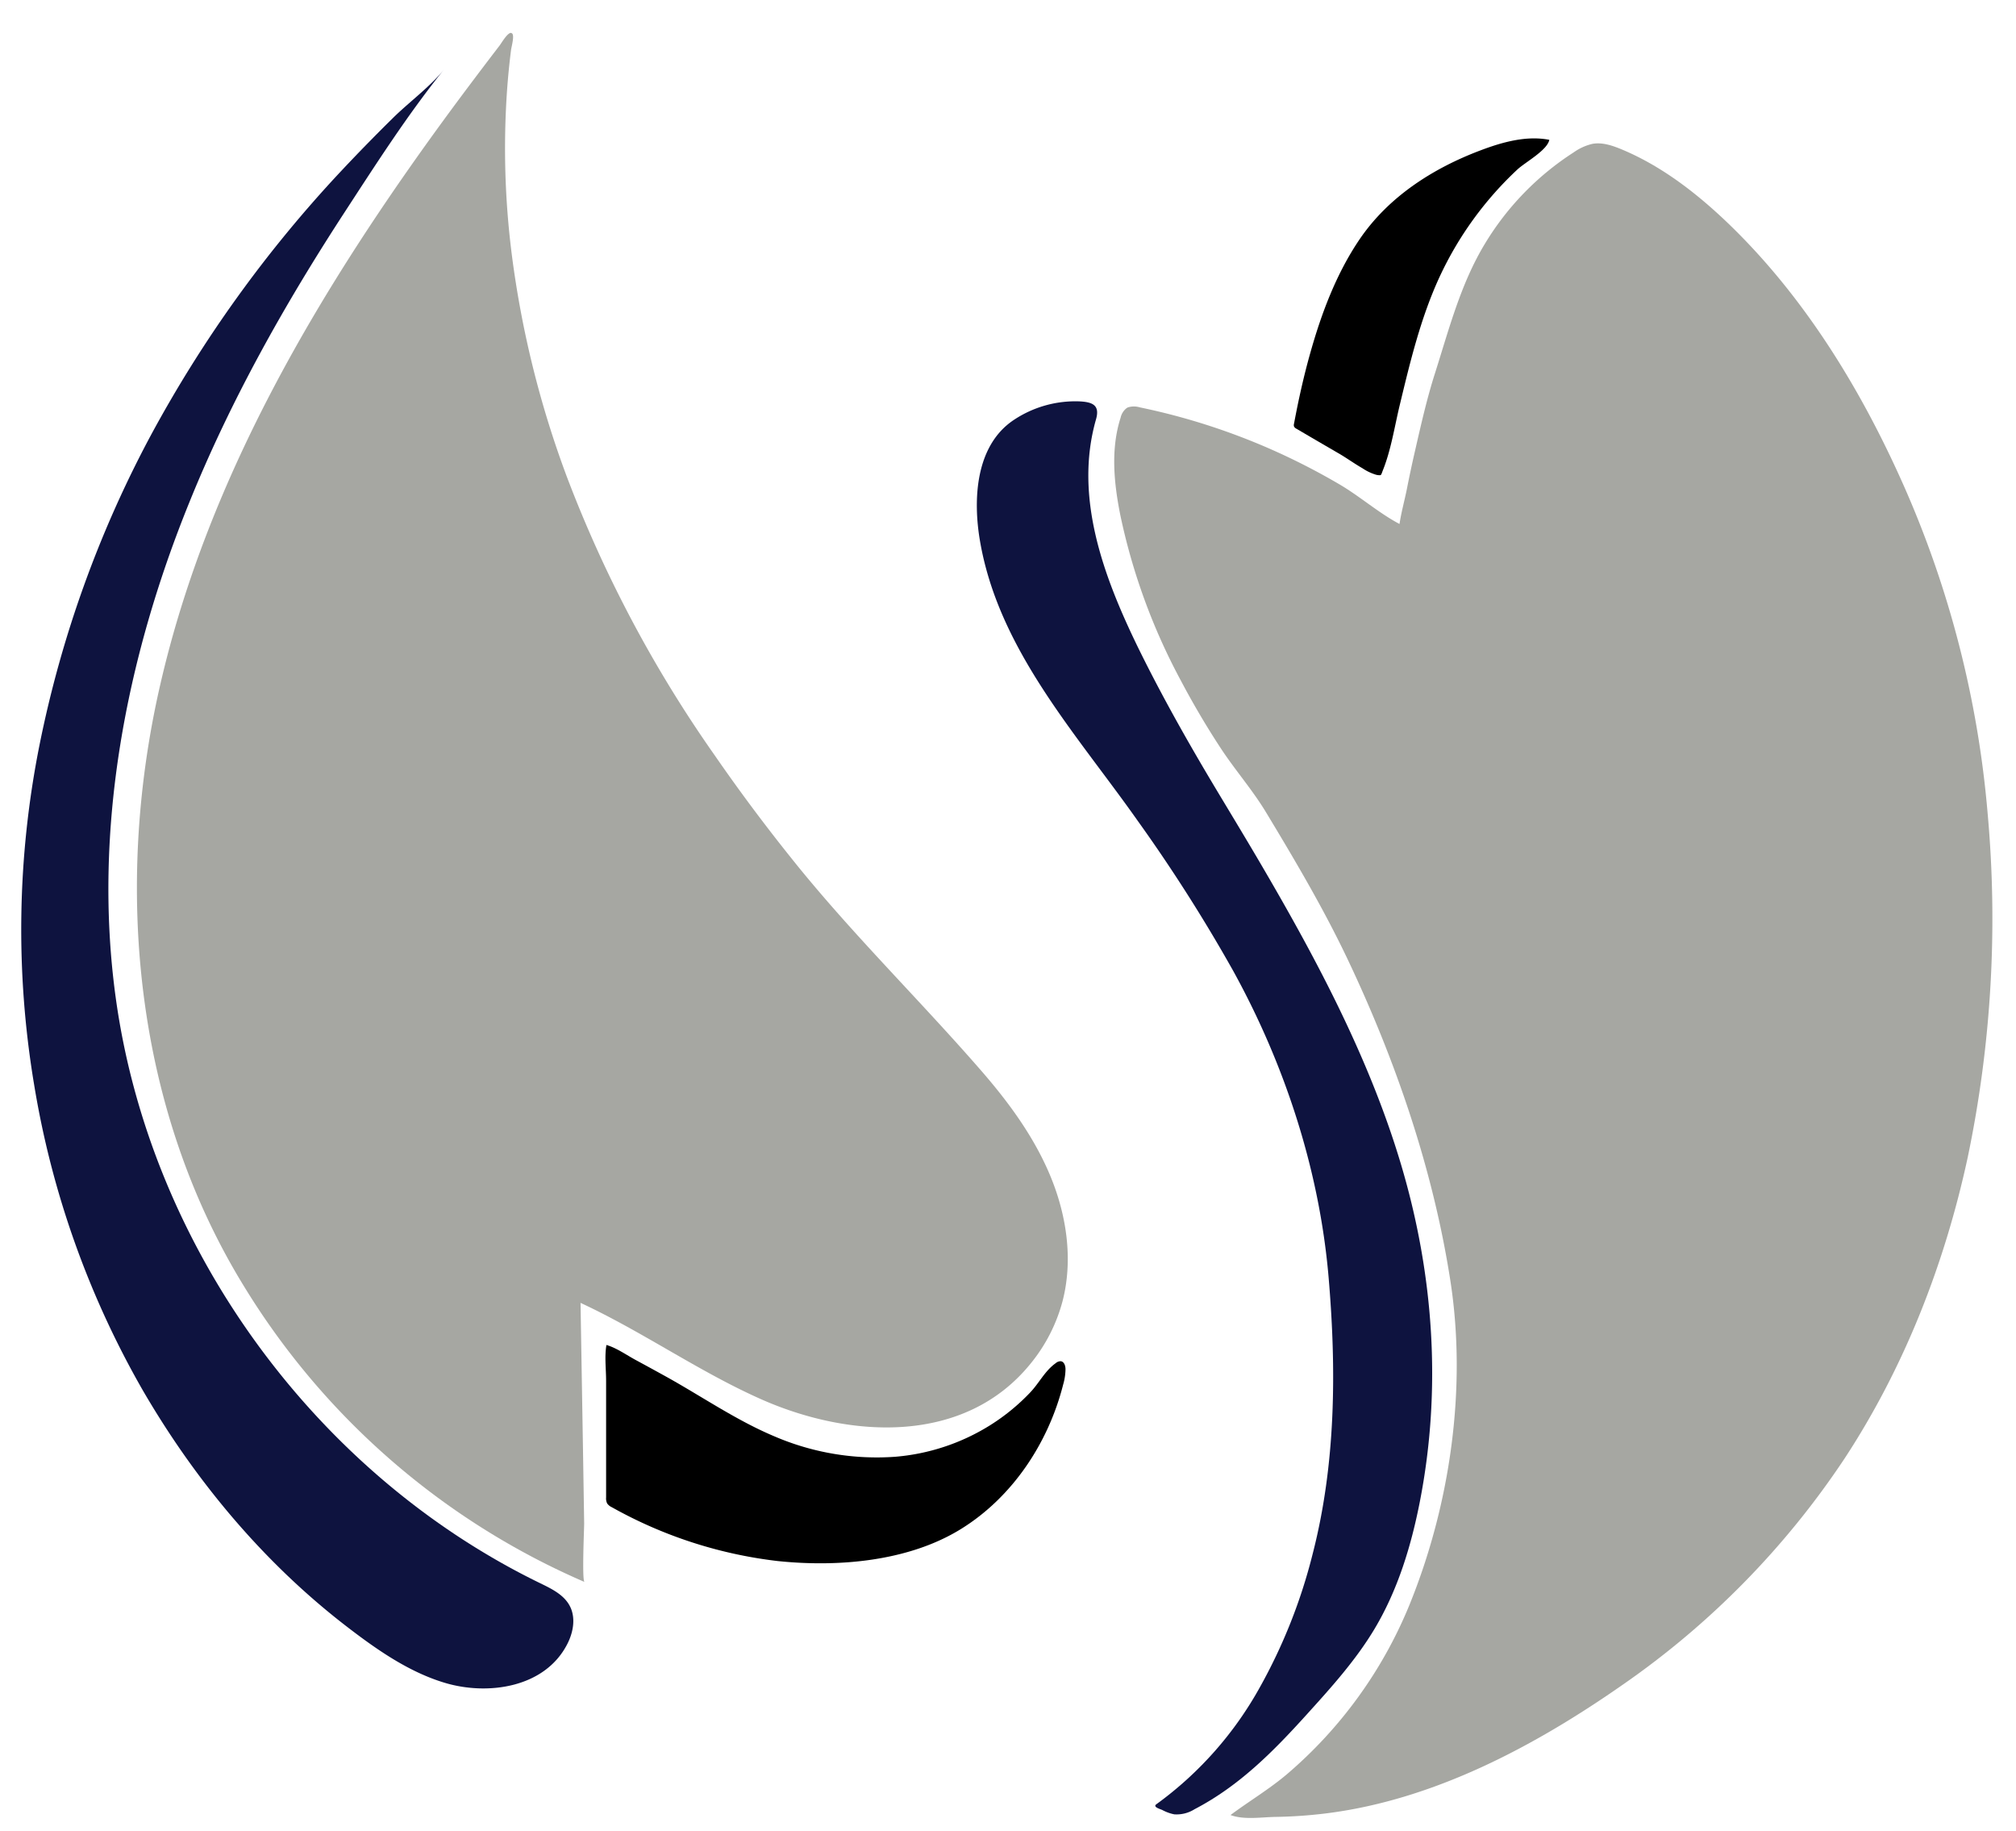 <svg id="Layer_1" data-name="Layer 1" xmlns="http://www.w3.org/2000/svg" viewBox="0 0 472.28 428.89"><defs><style>.cls-1{fill:#0e133f;}.cls-2{fill:#a6a7a2;}</style></defs><path class="cls-1" d="M133.71,376.6c-.09-.19-.18-.38-.28-.57-1.4-2.57-4.23-3.94-6.86-5.22-52.95-25.74-91.54-79-99.49-137.36-5.34-39.1,2.42-79.2,17.26-115.76C54,93.8,66.7,71.23,80.76,49.66,88.11,38.39,95.54,26.78,104,16.29c-3.28,4.07-8.22,7.66-12,11.4q-6.19,6.09-12.13,12.42a296,296,0,0,0-44.62,62,263.15,263.15,0,0,0-26,72.4A220.26,220.26,0,0,0,8,254.07a212.9,212.9,0,0,0,25.4,71.46C45.67,346.67,61.63,365.82,81,380.77c7.06,5.44,14.77,10.89,23.42,13.42,10,2.92,23.15,1.05,28.4-9C134.23,382.53,134.86,379.29,133.71,376.6Z"/><path class="cls-2" d="M119.78,7.72c-.82-.22-2.33,2.41-2.73,2.93Q111.2,18.27,105.49,26c-29.83,40.55-56.66,85-68,134.58-10.81,47.17-6,98.85,19.61,140.58a174.67,174.67,0,0,0,79.83,69.34c-.63-.26-.07-12.74-.08-13.72l-.27-16.93L136,305.14c14.67,6.8,28,16.3,42.79,22.78,20.65,9,47.37,10.48,62.77-8.71a38.8,38.8,0,0,0,7.36-14.47c2.48-9.58,1-19.89-2.75-29.05s-9.67-17.28-16.16-24.76c-14.76-17-31-32.77-45-50.41Q175.84,189.06,167.5,177l-1.4-2-.23-.34a295.27,295.27,0,0,1-33-62.8,232.89,232.89,0,0,1-13-52.44,196.58,196.58,0,0,1-1.09-38.19q.34-4.77.94-9.53c.09-.72.88-3.47.21-3.89Z"/><path d="M142.07,315c2.36.68,4.72,2.37,6.89,3.54q3.82,2.06,7.62,4.17c8.28,4.64,16.14,10.05,24.93,13.73a60.66,60.66,0,0,0,28.12,4.75A49.66,49.66,0,0,0,232,333.77a48.38,48.38,0,0,0,9.37-7.68c2.12-2.24,3.39-5,5.95-6.83a1.75,1.75,0,0,1,1.2-.45c.79.11,1.09,1.08,1.09,1.87a13.4,13.4,0,0,1-.54,3.56c-3.46,13.68-11.85,26.37-23.93,33.85-12.3,7.62-28.83,9-43,7.51A104,104,0,0,1,143.33,353a2.71,2.71,0,0,1-1.1-.9,2.68,2.68,0,0,1-.24-1.38V323.45C142,320.74,141.59,317.7,142.07,315Z"/><path class="cls-1" d="M270.66,423c.12.43,1.24.72,1.66.93a10.14,10.14,0,0,0,2.78,1,7.91,7.91,0,0,0,4.76-1.21c10.43-5.43,18.42-13.5,26.22-22.13,5.76-6.36,11.55-12.77,15.95-20.13,5.43-9.1,8.57-19.4,10.6-29.8,5.16-26.43,3.22-53.43-4.48-79.15-7.59-25.35-20.43-49.17-33.81-71.89-3.08-5.22-6.23-10.42-9.34-15.6-6.63-11.05-13-22.32-18.66-33.92-7.84-16.21-14.76-34.75-9.59-52.85,1-3.4-.85-4.12-4-4.25a26,26,0,0,0-15.26,4.36c-9,6-9.57,18.63-7.92,28.29,4.35,25.51,22.6,45.2,37,65.65a377.75,377.75,0,0,1,22.28,35c12.14,22,20.23,46.69,22.39,71.78,1.85,21.65,1.72,43.78-3.75,64.94a127.09,127.09,0,0,1-12.36,31.17,84.25,84.25,0,0,1-24.2,27.35C270.69,422.69,270.62,422.85,270.66,423Z"/><path class="cls-2" d="M264.23,95.41a4.8,4.8,0,0,1,2.81,0,153.41,153.41,0,0,1,31.68,10.25,157,157,0,0,1,15.14,7.82c4.77,2.81,9.19,6.71,14,9.24.41-2.78,1.19-5.51,1.74-8.28.61-3.11,1.28-6.22,2-9.32,1.36-5.94,2.74-12,4.59-17.77,3.28-10.31,6-20.89,11.66-30.24a65.9,65.9,0,0,1,20.82-21.43,12.36,12.36,0,0,1,4.44-2c2.24-.38,4.51.37,6.61,1.23,9.3,3.84,17.43,10.08,24.71,17,18,17.17,31.35,38.9,41.42,61.53a239.65,239.65,0,0,1,19.78,77A273.54,273.54,0,0,1,461,270.92c-5.38,25-14.85,49.3-28.92,70.73a197.09,197.09,0,0,1-51.8,52.83c-20.72,14.47-44.43,27.13-69.83,30.25a110.46,110.46,0,0,1-11.65.8c-3.29.05-7.4.74-10.53-.44,4.36-3.25,9-6,13.18-9.53a103.73,103.73,0,0,0,28.71-39.62c9.56-23.47,13.51-50.78,9.62-75.94-4.05-26.15-12.83-51.67-24.17-75.53-5.6-11.76-12.28-23.06-19-34.18-3.13-5.21-7.27-9.93-10.6-15s-6.5-10.44-9.37-15.88a144,144,0,0,1-14.19-38.78c-1.51-7.54-2.28-15.48.07-22.8a3.87,3.87,0,0,1,1.34-2.19A2.27,2.27,0,0,1,264.23,95.41Z"/><path d="M323.37,111.29c.26-.09.31-.44.64-1.27,1.88-4.74,2.7-10.16,3.89-15.1,2.45-10.18,4.91-20.45,9.31-30a81.09,81.09,0,0,1,18.27-25.23c1.83-1.7,7-4.49,7.47-6.94-5.43-1.06-11.1.57-16.15,2.48-11.12,4.2-21.49,10.83-28.27,20.78C313.1,64,309.6,73.28,307,82.51c-1.56,5.5-2.8,11.08-3.85,16.7a1.16,1.16,0,0,0,0,.69,1.26,1.26,0,0,0,.56.51q4.83,2.84,9.68,5.65c2,1.14,3.81,2.48,5.79,3.61a11.66,11.66,0,0,0,3,1.46A3,3,0,0,0,323.37,111.29Z"/></svg>